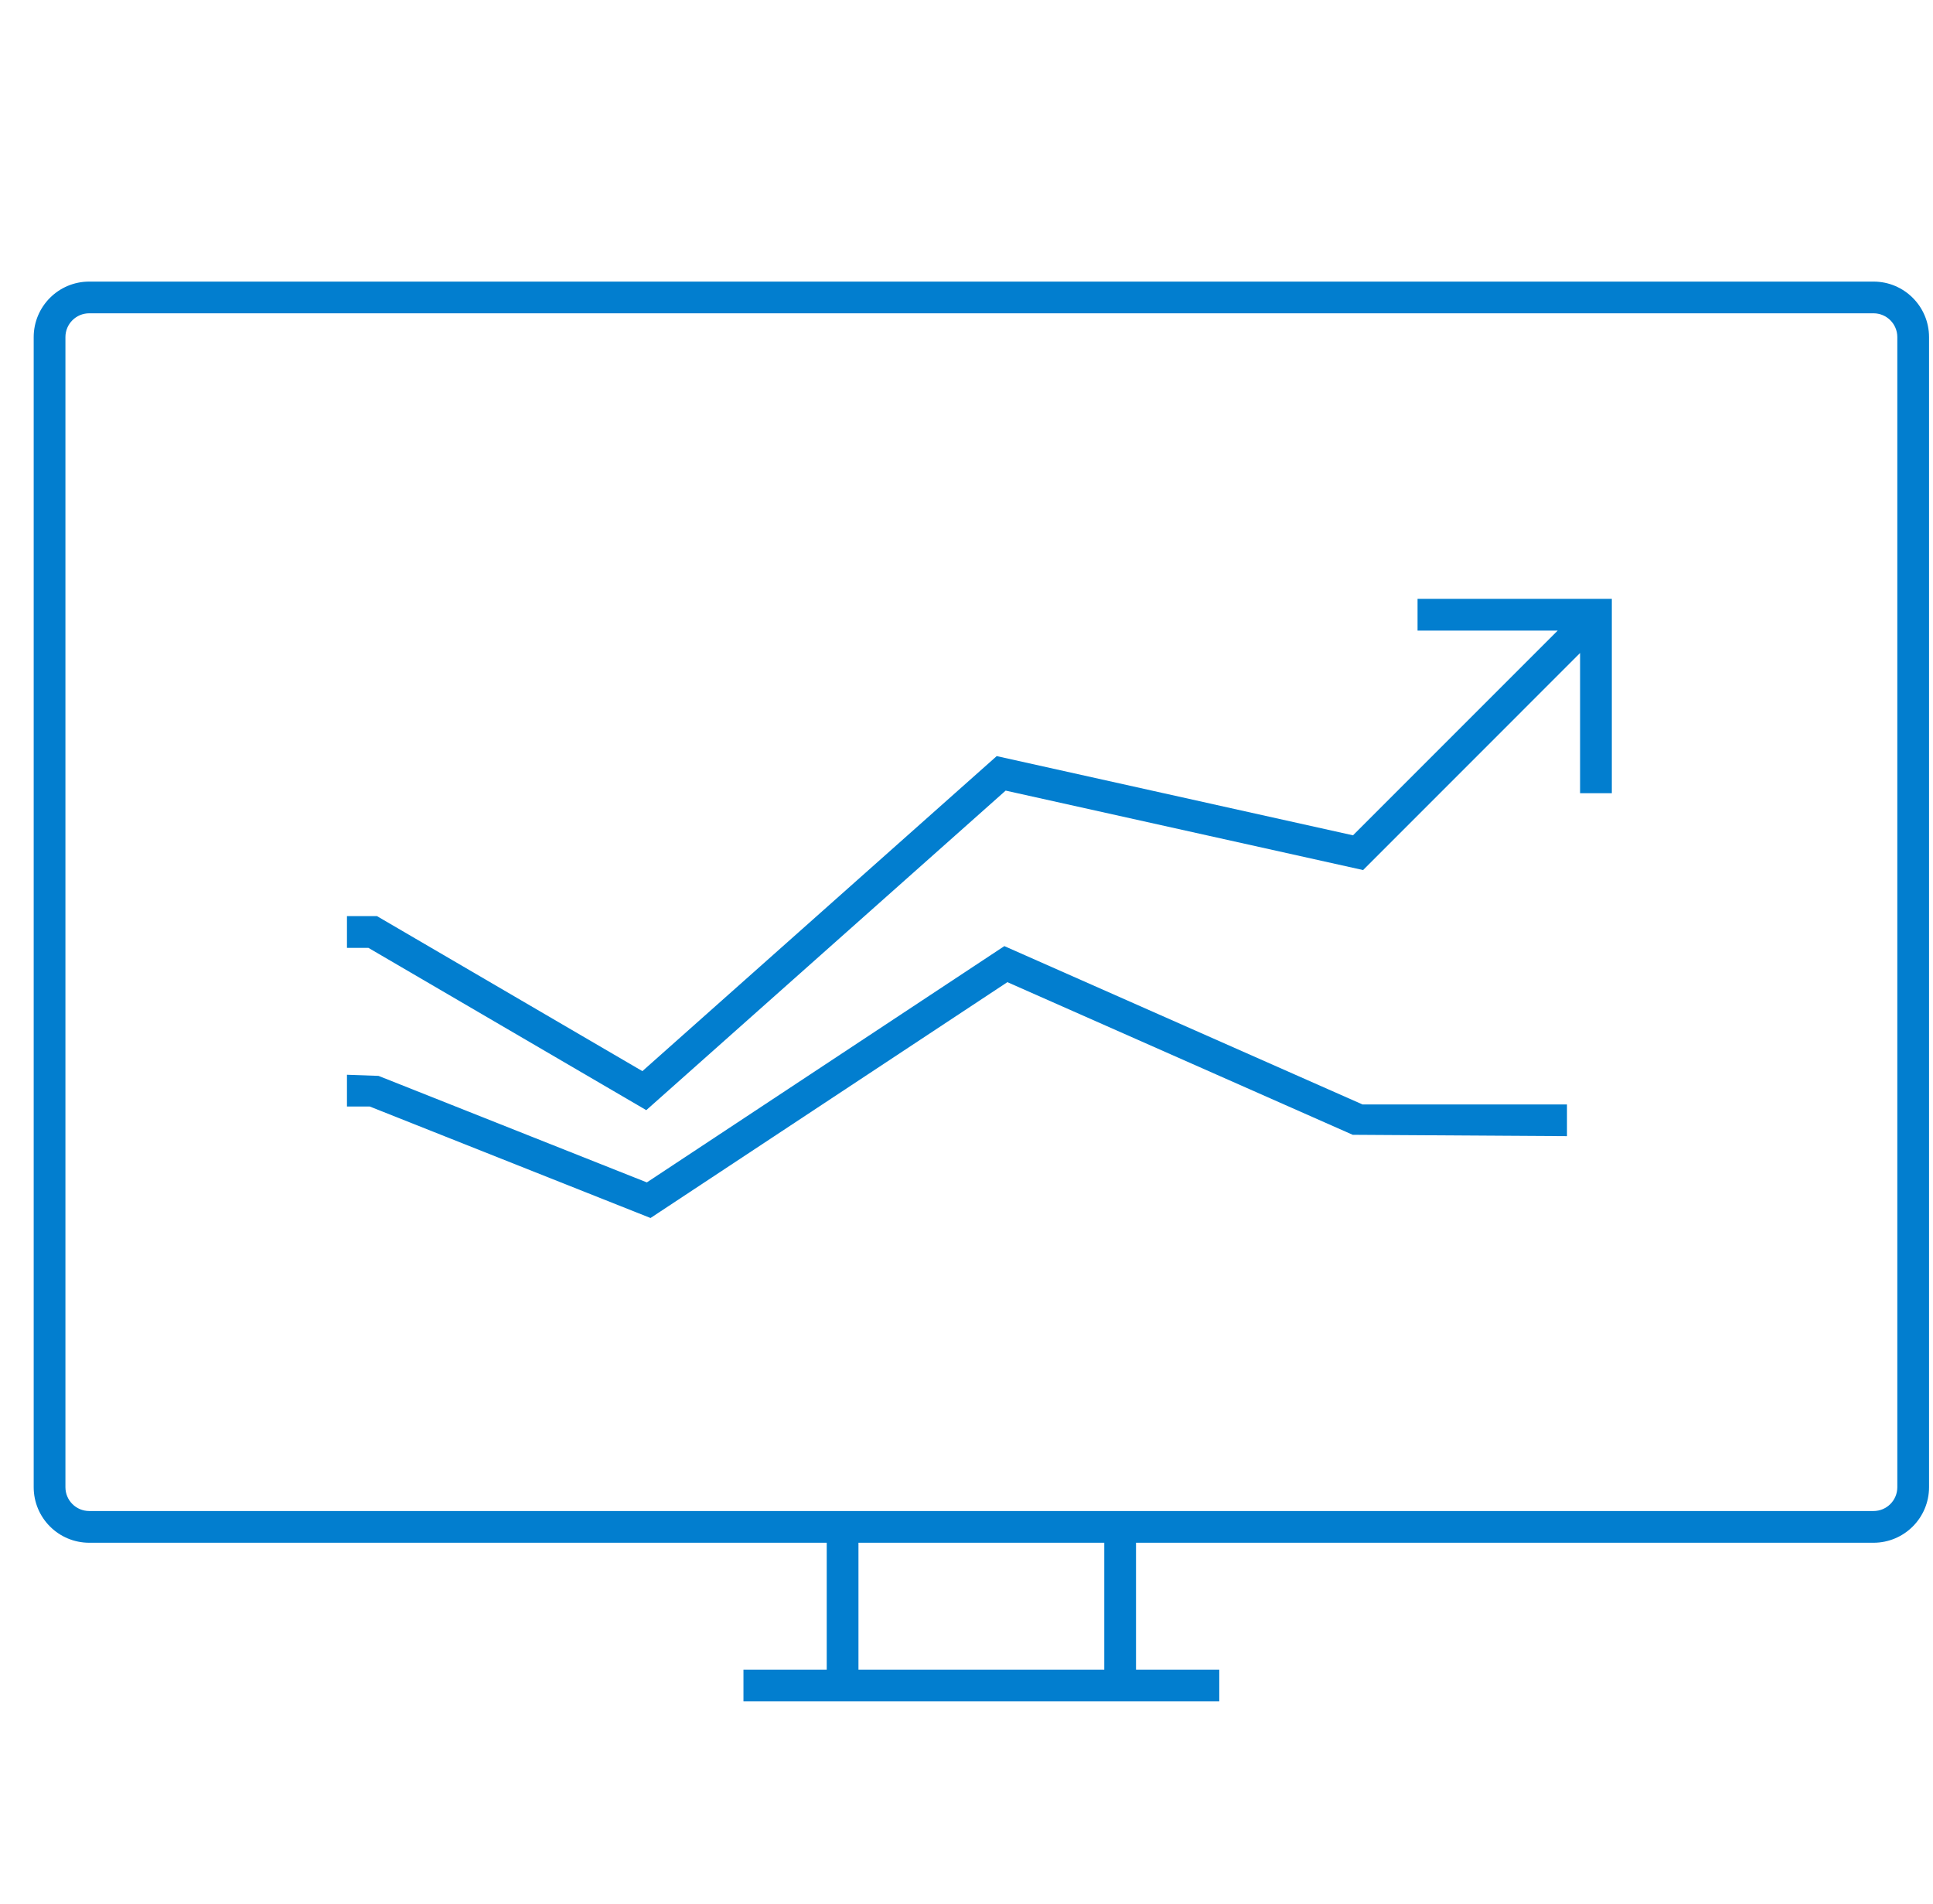 <svg xmlns="http://www.w3.org/2000/svg" xmlns:xlink="http://www.w3.org/1999/xlink" width="65" height="64" xml:space="preserve"><g transform="translate(-604 -200)"><g><g><g><g><path d="M637.773 231.808 625.751 239.752 616.729 236.171 615.667 236.133 615.667 237.2 616.431 237.2 625.875 240.949 637.875 233.02 649.488 238.152 656.692 238.197 656.692 237.131 649.816 237.131 637.773 231.808Z" fill="#027ECF" fill-rule="nonzero" fill-opacity="1"></path><path d="M667 209.467 607 209.467C605.969 209.467 605.134 210.303 605.133 211.333L605.133 250C605.134 251.031 605.969 251.866 607 251.867L631.8 251.867 631.8 256.133 629 256.133 629 257.2 645 257.2 645 256.133 642.2 256.133 642.2 251.867 667 251.867C668.031 251.866 668.866 251.031 668.867 250L668.867 211.333C668.866 210.303 668.031 209.467 667 209.467ZM641.133 256.133 632.867 256.133 632.867 251.867 641.133 251.867ZM667.8 250C667.8 250.442 667.442 250.8 667 250.8L607 250.8C606.558 250.8 606.2 250.442 606.2 250L606.2 211.333C606.2 210.892 606.558 210.533 607 210.533L667 210.533C667.442 210.533 667.8 210.892 667.8 211.333Z" fill="#027ECF" fill-rule="nonzero" fill-opacity="1"></path><path d="M651.667 221.2 656.38 221.2 649.497 228.083 637.516 225.42 625.601 236.011 616.677 230.8 615.667 230.8 615.667 231.867 616.389 231.867 625.732 237.323 637.817 226.58 649.836 229.251 657.133 221.953 657.133 226.667 658.2 226.667 658.2 220.133 651.667 220.133 651.667 221.2Z" fill="#027ECF" fill-rule="nonzero" fill-opacity="1"></path></g></g></g></g></g></svg>
